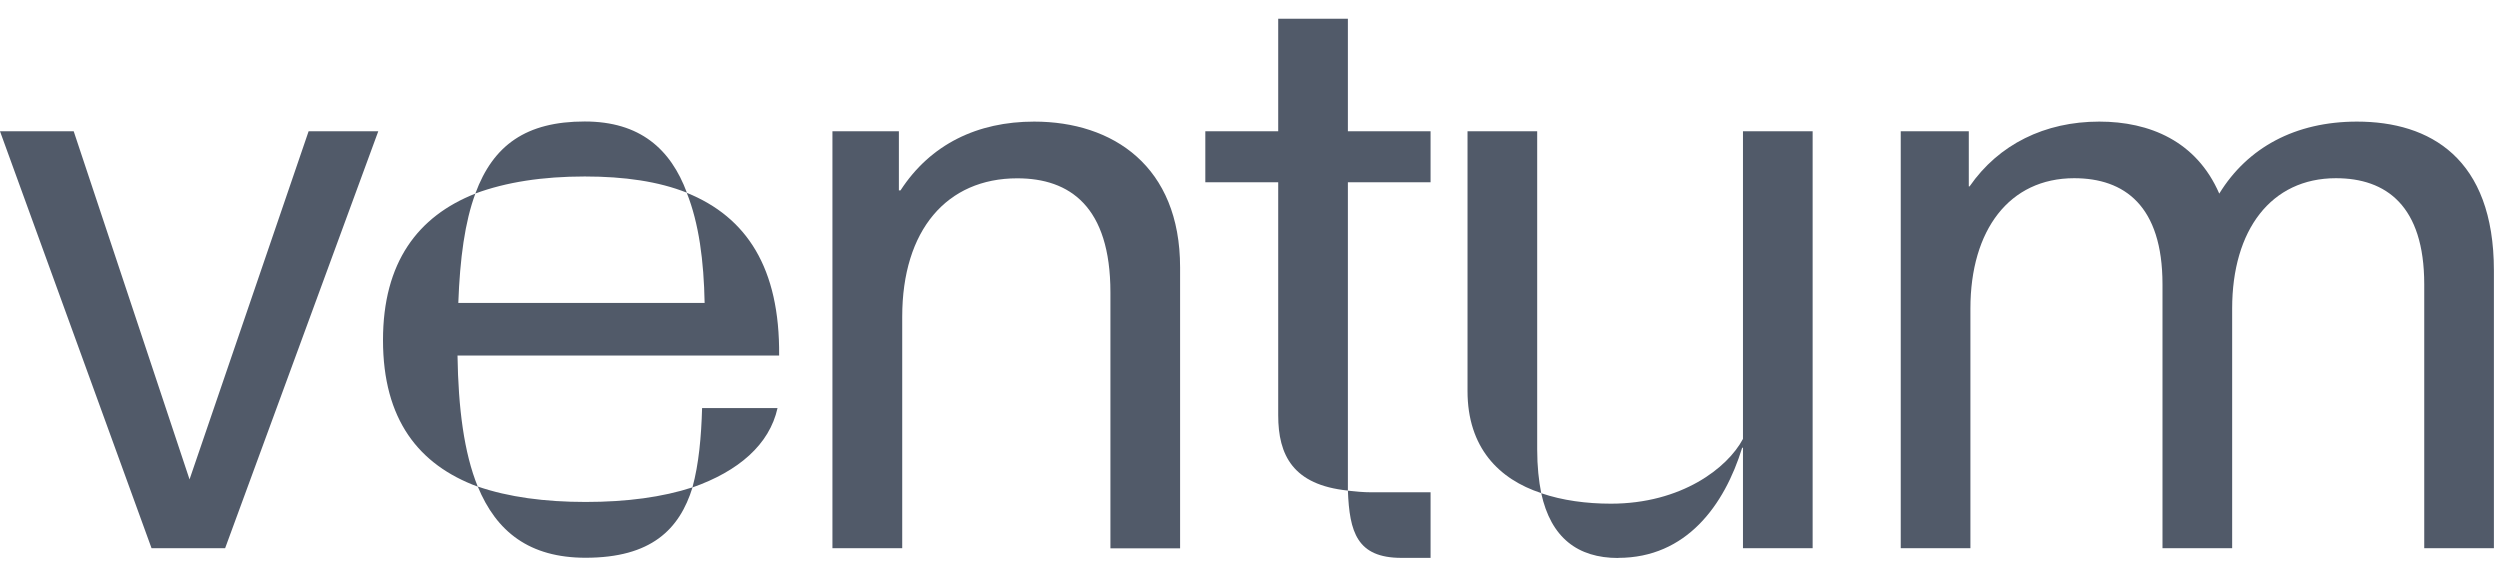 <svg width="321" height="72" viewBox="0 0 321 72" fill="none" xmlns="http://www.w3.org/2000/svg">
<path d="M19.458 70.389L0 16.855H9.463L24.337 61.556L39.626 16.855H48.571L28.906 70.389H19.443H19.458Z" fill="#515A69"/>
<path d="M49.177 43.666C49.177 33.695 53.643 27.771 61.035 24.861C59.69 28.495 59.054 33.178 58.847 38.895H90.474C90.371 33.488 89.749 28.702 88.182 24.758C95.886 27.875 100.144 34.419 100.04 45.646H58.744C58.847 52.397 59.572 58.128 61.346 62.486C53.746 59.679 49.177 53.859 49.177 43.666ZM75.082 15.599C82.164 15.599 86.112 19.13 88.197 24.743C84.56 23.295 80.183 22.66 75.082 22.66C69.67 22.66 64.983 23.384 61.035 24.846C63.327 18.613 67.586 15.599 75.082 15.599ZM75.186 64.451C80.494 64.451 85.062 63.83 88.921 62.575C87.251 67.981 83.613 71.615 75.186 71.615C68 71.615 63.741 68.292 61.346 62.471C65.294 63.83 69.981 64.451 75.186 64.451ZM90.163 52.397H99.834C98.798 57.08 94.836 60.507 88.907 62.59C89.735 59.576 90.045 56.045 90.149 52.397H90.163Z" fill="#515A69"/>
<path d="M106.885 70.389V16.855H115.417V24.448H115.624C119.468 18.524 125.501 15.614 132.79 15.614C142.889 15.614 151.524 21.331 151.524 34.33V70.404H142.578V37.55C142.578 26.53 137.374 22.896 130.616 22.896C121.568 22.896 115.845 29.544 115.845 40.667V70.389H106.9H106.885Z" fill="#515A69"/>
<path d="M188.43 50.225V16.855H197.375V57.7C197.375 59.886 197.582 61.762 197.893 63.313C192.481 61.54 188.43 57.493 188.43 50.21V50.225ZM207.784 71.63C216.523 71.63 221.417 64.879 223.694 57.493H223.797V70.389H232.743V16.855H223.797V56.355C221.816 60.093 215.887 64.672 206.838 64.672C203.718 64.672 200.598 64.258 197.893 63.328C199.135 69.045 202.58 71.645 207.769 71.645L207.784 71.63Z" fill="#515A69"/>
<path d="M244.055 70.389V16.855H252.794V23.93H252.897C256.638 18.524 262.567 15.614 269.546 15.614C275.993 15.614 282.025 18.11 284.953 24.861C288.59 18.938 294.726 15.614 302.637 15.614C311.996 15.614 320.217 20.297 320.217 34.744V70.389H311.272V36.502C311.272 26.412 306.378 22.882 299.931 22.882C291.607 22.882 286.609 29.529 286.609 39.619V70.389H277.664V36.502C277.664 26.412 272.77 22.882 266.323 22.882C257.999 22.882 253.001 29.529 253.001 39.619V70.389H244.055Z" fill="#515A69"/>
<path d="M179.944 71.63H183.685V63.21H176.085C175.05 63.21 174.001 63.106 173.069 63.003C173.276 68.306 174.222 71.63 179.944 71.63Z" fill="#515A69"/>
<path d="M183.684 23.399V16.855H173.068V2.408H164.122V16.855H154.763V23.399H164.122V53.328C164.122 58.424 166 62.265 173.068 62.989V23.399H183.684Z" fill="#515A69"/>
</svg>
